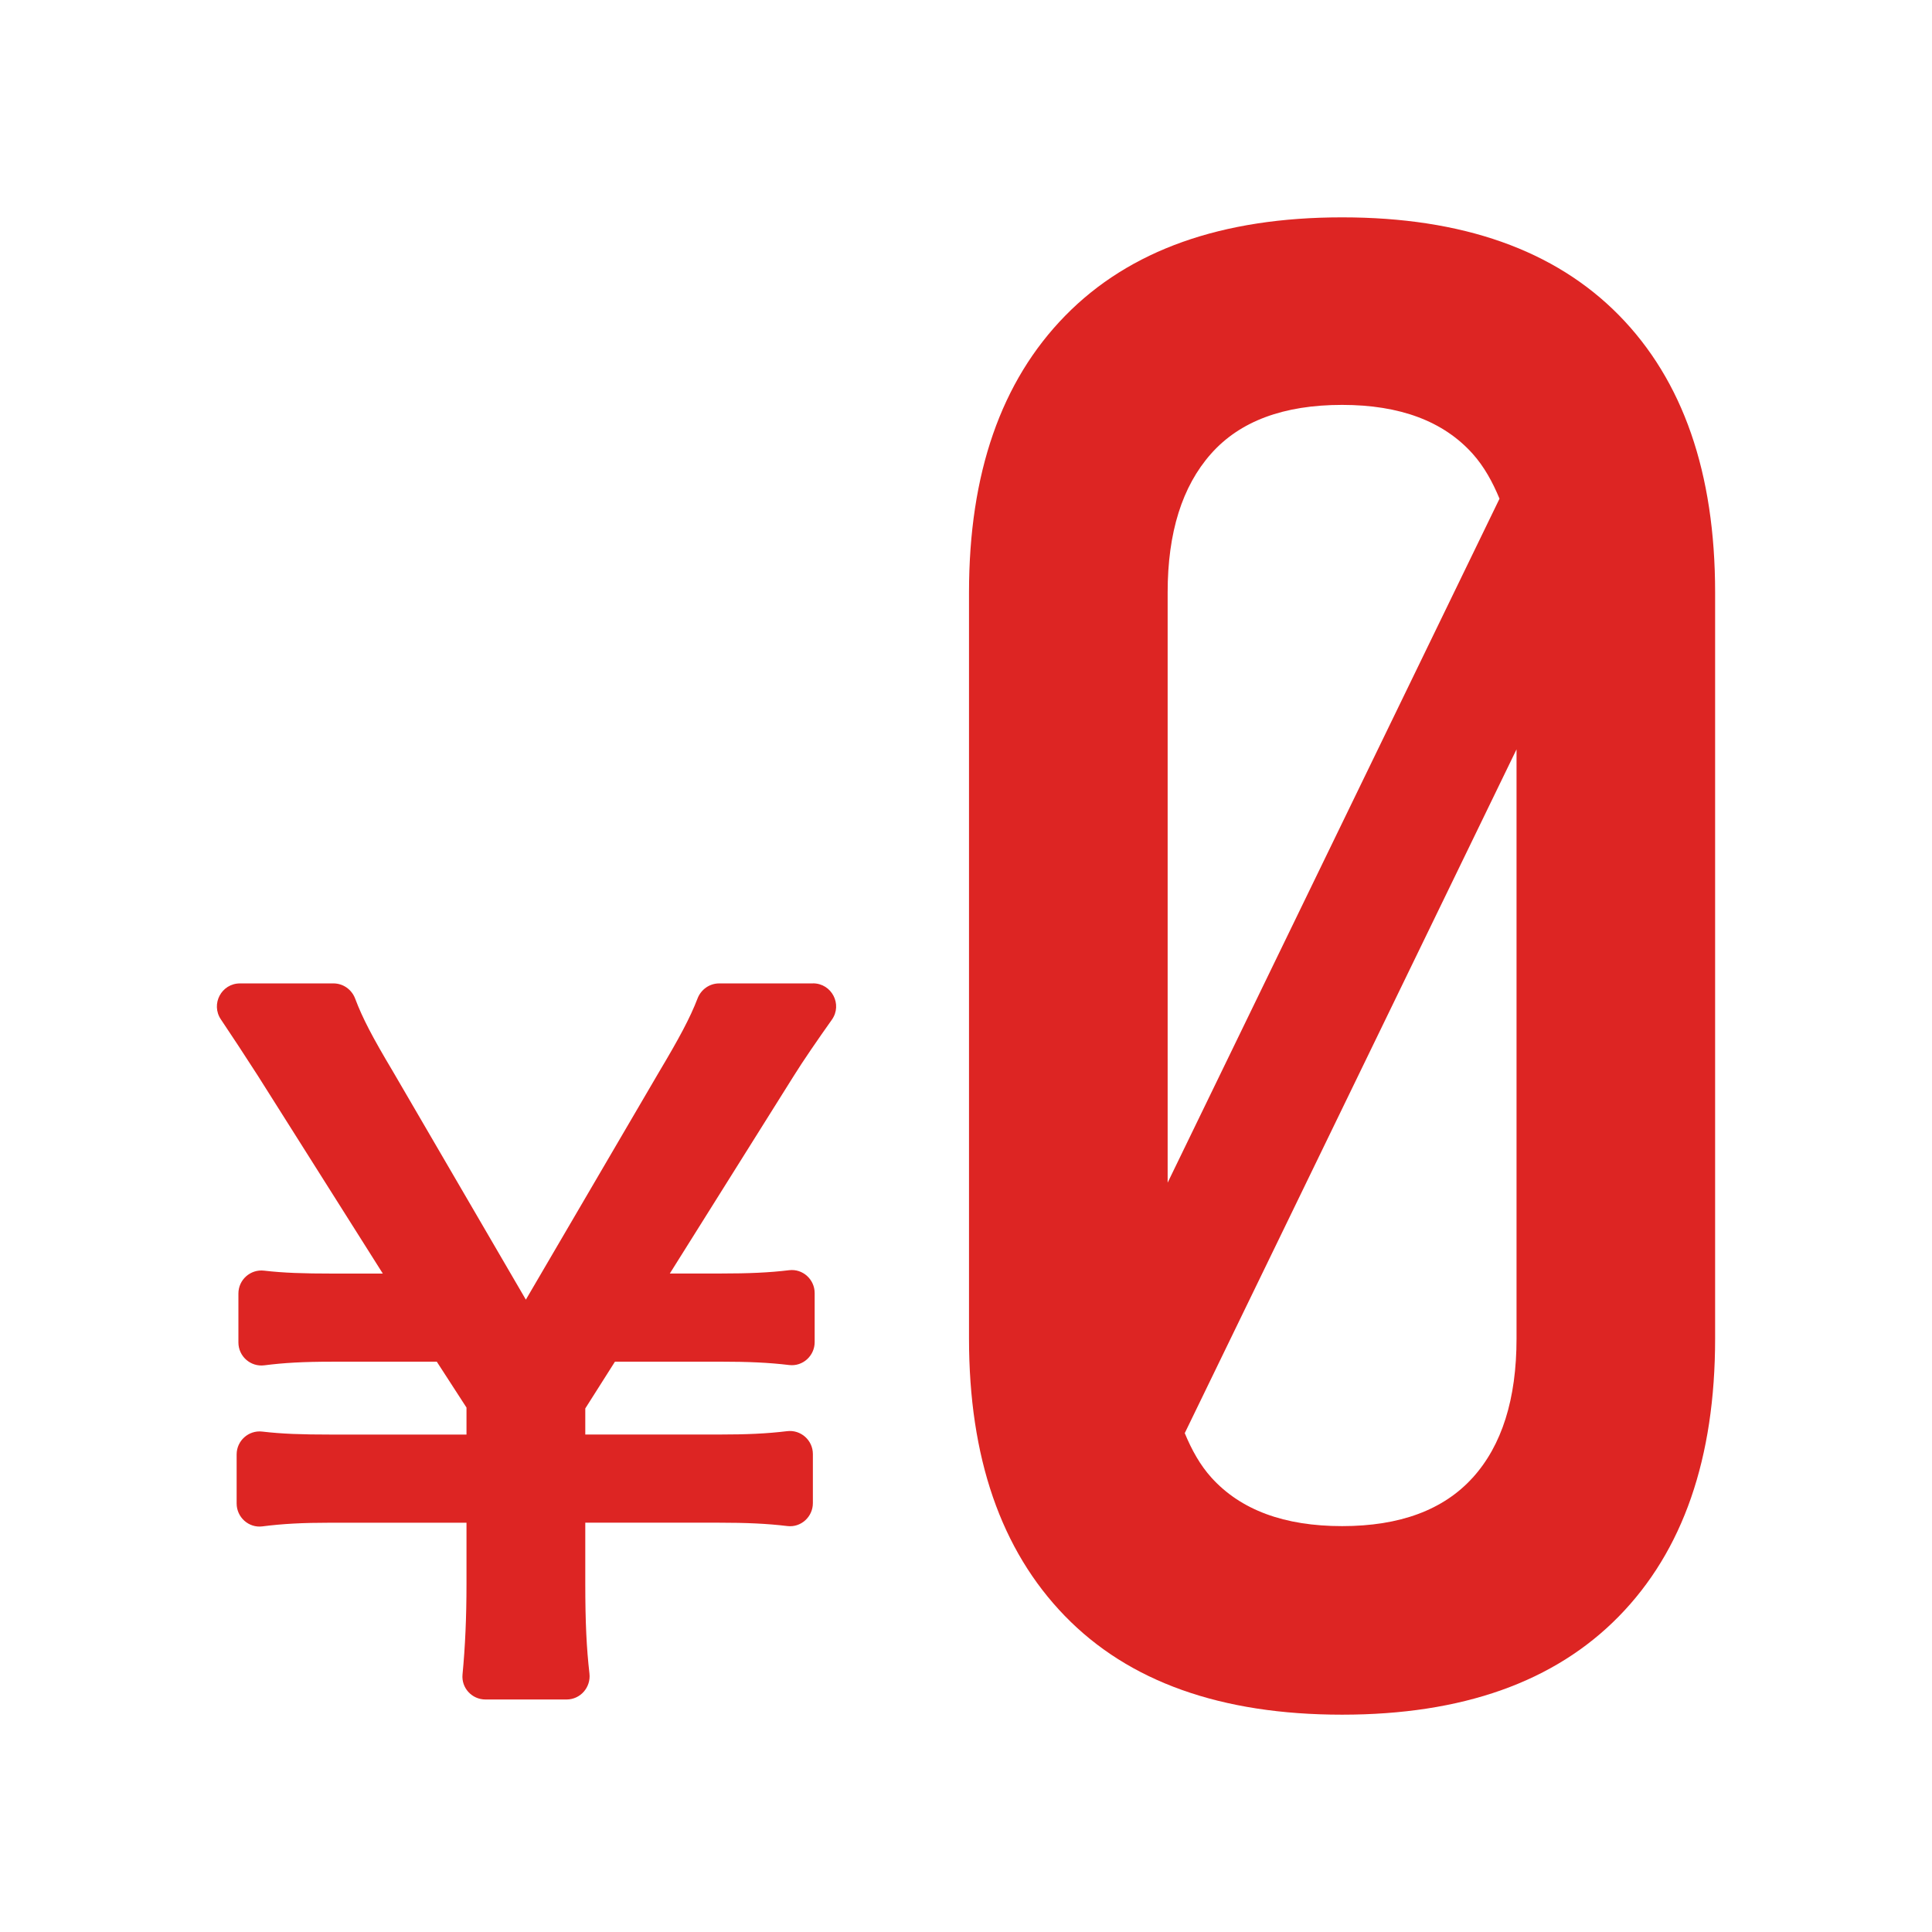<?xml version="1.0" encoding="UTF-8"?>
<svg id="PC" xmlns="http://www.w3.org/2000/svg" width="70" height="70" xmlns:xlink="http://www.w3.org/1999/xlink" viewBox="0 0 70 70">
  <defs>
    <style>
      .cls-1 {
        clip-path: url(#clippath);
      }

      .cls-2 {
        fill: none;
      }

      .cls-3 {
        fill: #dd2523;
      }
    </style>
    <clipPath id="clippath">
      <rect class="cls-2" width="70" height="70"/>
    </clipPath>
  </defs>
  <g class="cls-1">
    <g>
      <path class="cls-3" d="M58.654,11.418c-2.326-2.361-5.669-3.543-10.028-3.543s-7.703,1.187-10.029,3.562c-2.326,2.374-3.488,5.717-3.488,10.028v27.034c0,4.311,1.156,7.661,3.47,10.047,2.314,2.387,5.663,3.58,10.047,3.58,4.359,0,7.702-1.187,10.028-3.562,2.326-2.374,3.488-5.729,3.488-10.065V21.465c0-4.335-1.163-7.683-3.488-10.047Zm-14.777,5.024c1.046-1.182,2.631-1.772,4.75-1.772,2.094,0,3.671,.59,4.731,1.772,.412,.46,.72,1.018,.972,1.627l-12.024,24.781V21.465c0-2.168,.524-3.841,1.571-5.023Zm9.48,37.098c-1.06,1.169-2.637,1.754-4.731,1.754s-3.672-.585-4.731-1.754c-.411-.453-.718-1.008-.969-1.615l12.021-24.775v21.348c0,2.192-.53,3.873-1.589,5.042Z"/>
      <path class="cls-3" d="M29.456,35.631h-3.4c-.351,0-.659,.221-.784,.549-.267,.698-.673,1.451-1.395,2.662l-4.824,8.247-4.824-8.28c-.729-1.223-1.094-1.916-1.361-2.627-.124-.329-.433-.551-.785-.551h-3.388c-.671,0-1.067,.748-.692,1.304,.395,.585,.851,1.283,1.337,2.037l4.53,7.172h-1.825c-1.049,0-1.771-.024-2.478-.106-.495-.057-.929,.331-.929,.829v1.773c0,.503,.441,.892,.94,.828,.709-.091,1.417-.131,2.467-.131h3.781l1.076,1.662v.978h-4.922c-1.062,0-1.757-.024-2.477-.108-.495-.058-.929,.331-.929,.829v1.776c0,.499,.436,.893,.931,.83,.722-.093,1.44-.133,2.475-.133h4.922v2.217c0,1.222-.048,2.282-.144,3.282-.046,.488,.341,.906,.832,.906h2.937c.502,0,.886-.44,.83-.939-.106-.927-.151-1.854-.151-3.25v-2.217h4.824c1.019,0,1.758,.033,2.498,.122,.493,.06,.924-.334,.924-.831v-1.778c0-.5-.437-.889-.933-.829-.734,.089-1.447,.122-2.489,.122h-4.824v-.945l1.075-1.695h3.813c1.019,0,1.759,.033,2.5,.122,.493,.059,.923-.335,.923-.831v-1.774c0-.497-.431-.89-.924-.831-.724,.088-1.466,.12-2.499,.12h-1.825l4.498-7.172c.325-.523,.875-1.322,1.373-2.024,.392-.553-.005-1.317-.683-1.317Z"/>
    </g>
  </g>
</svg>